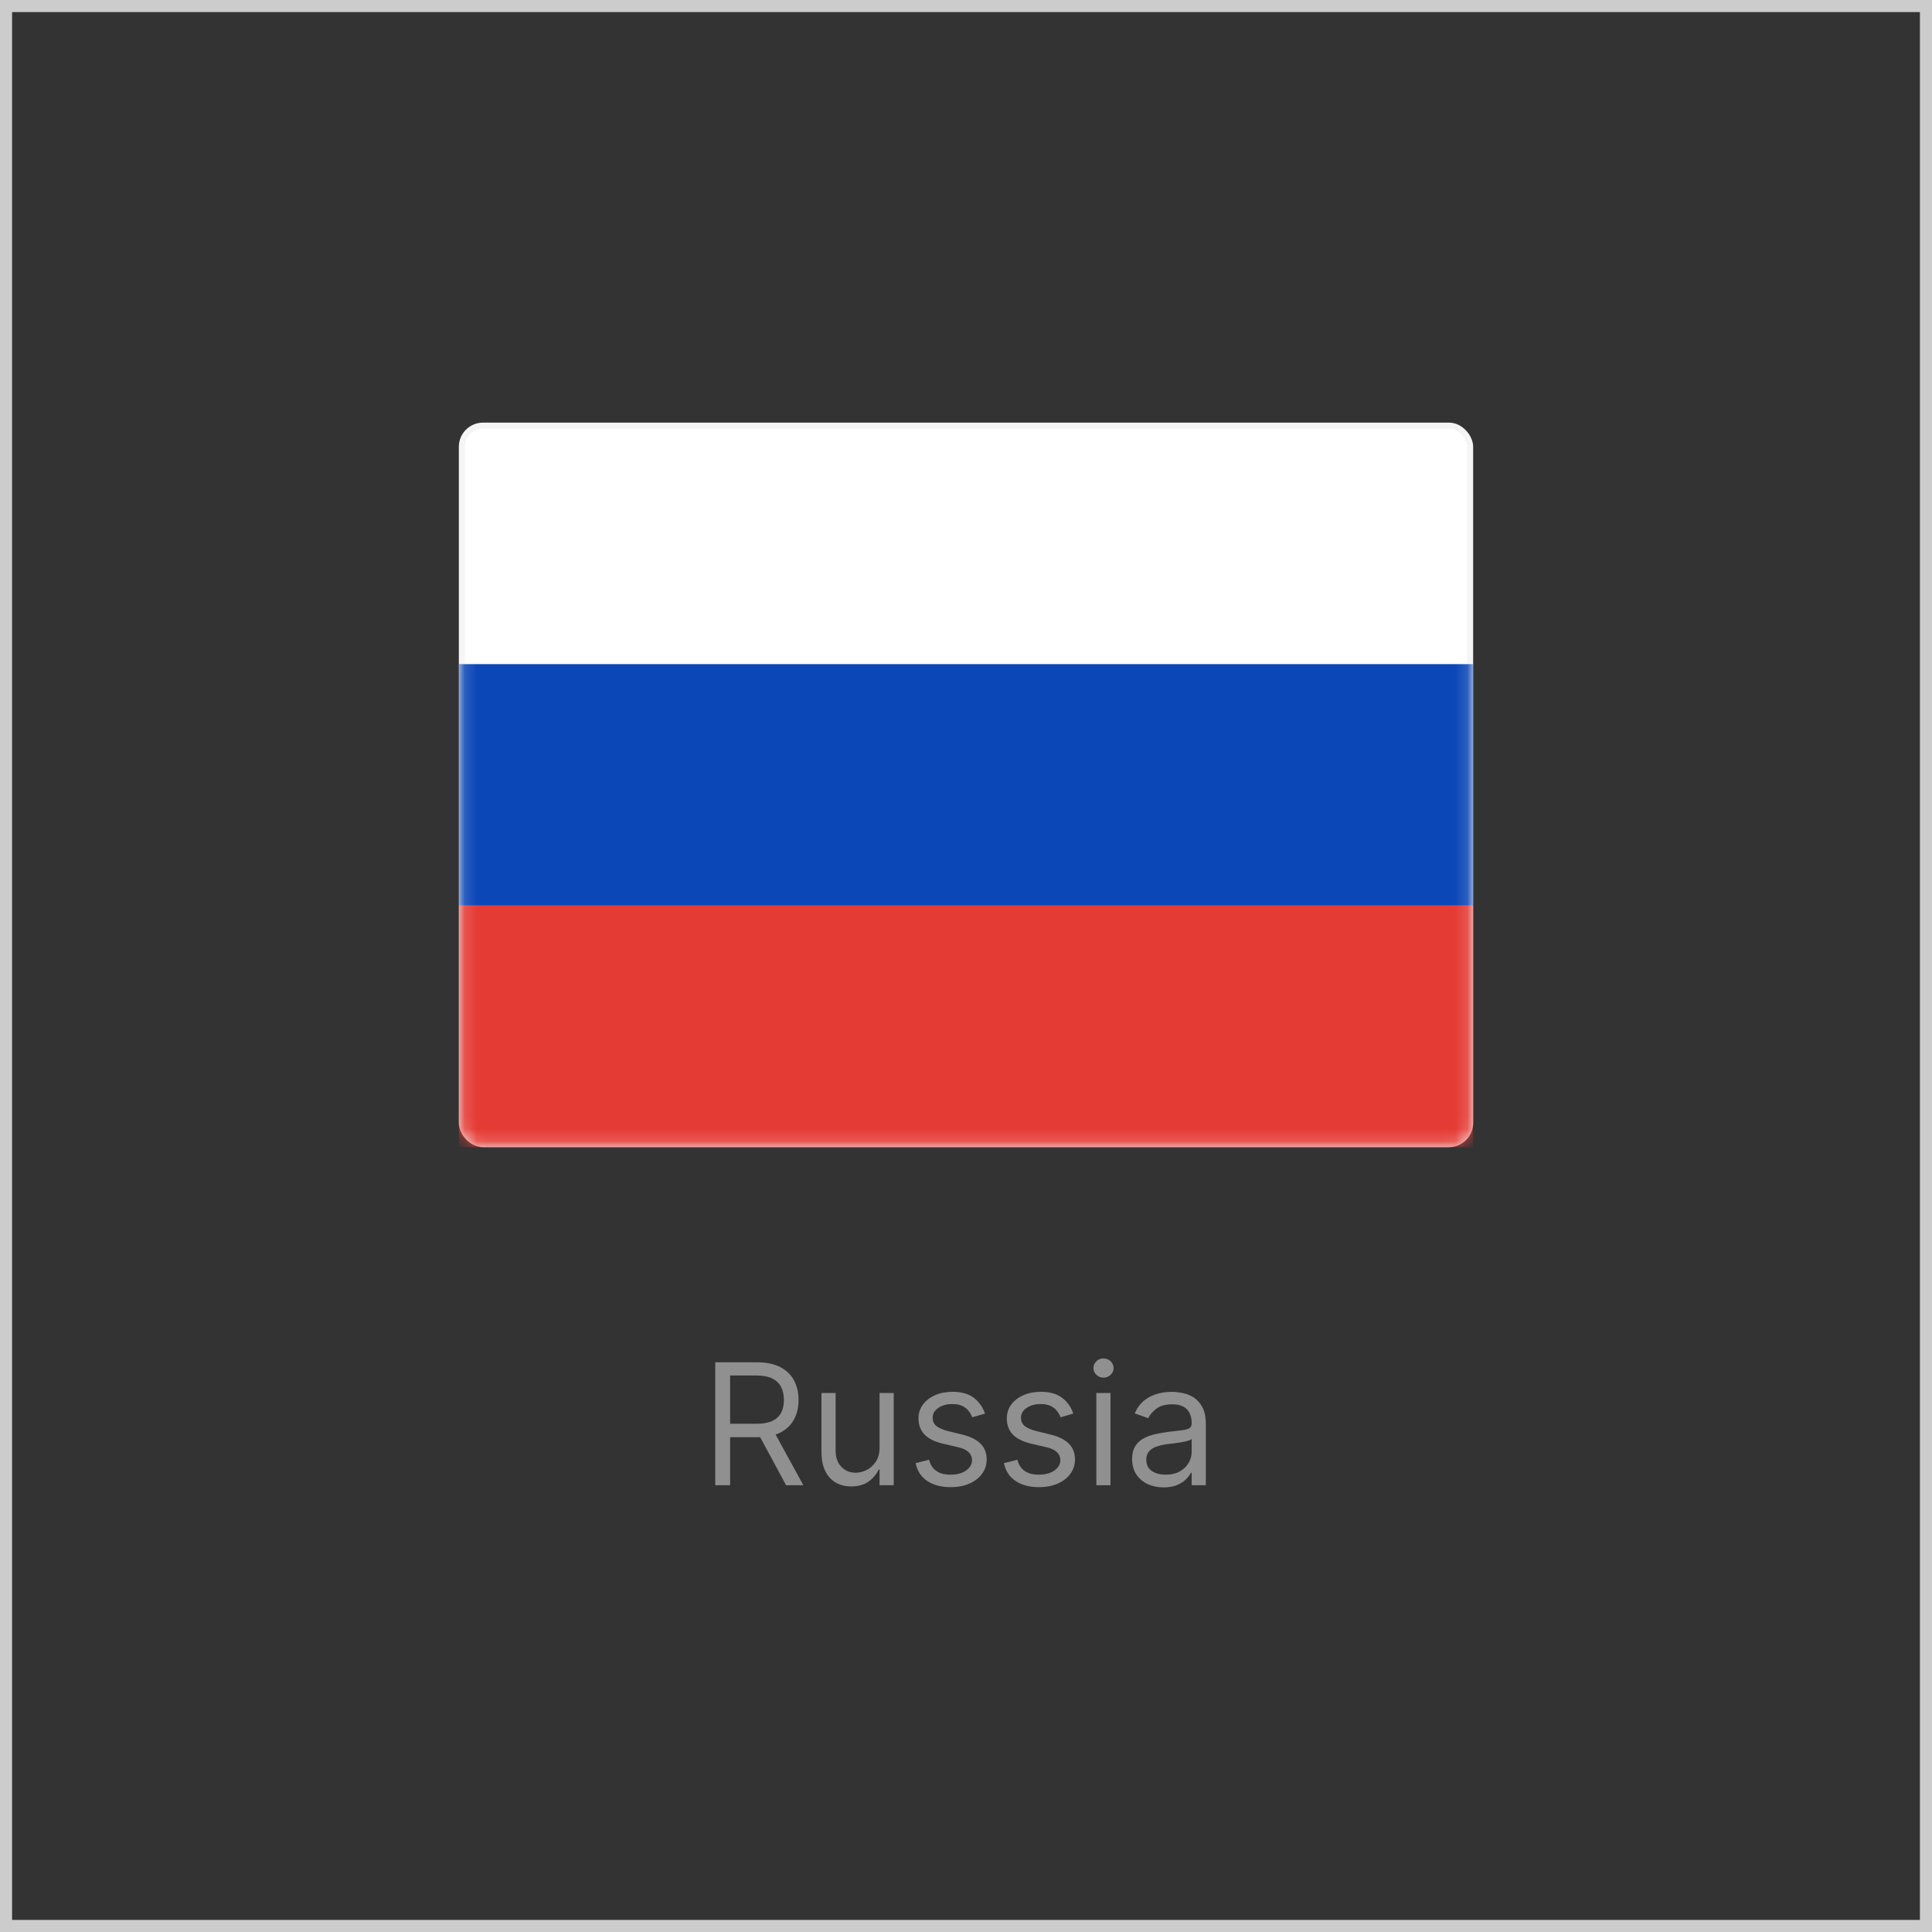 <?xml version="1.0" encoding="UTF-8"?> <svg xmlns="http://www.w3.org/2000/svg" width="160" height="160" viewBox="0 0 160 160" fill="none"><rect x="0" y="0" width="160" height="160" fill="#333333" stroke="none"/> <rect x="0.5" y="0.5" width="159" height="159" stroke="#CCCCCC"></rect> <rect x="38.25" y="35.25" width="83.5" height="59.5" rx="1.75" fill="white" stroke="#F5F5F5" stroke-width="0.5"></rect> <mask id="mask0_2521_1081" style="mask-type:luminance" maskUnits="userSpaceOnUse" x="38" y="35" width="84" height="60"> <rect x="38.25" y="35.25" width="83.5" height="59.5" rx="1.75" fill="white" stroke="white" stroke-width="0.5"></rect> </mask> <g mask="url(#mask0_2521_1081)"> <path fill-rule="evenodd" clip-rule="evenodd" d="M38 75H122V55H38V75Z" fill="#0C47B7"></path> <path fill-rule="evenodd" clip-rule="evenodd" d="M38 95H122V75H38V95Z" fill="#E53B35"></path> </g> <path d="M96.362 123.179C95.878 123.179 95.439 123.088 95.044 122.905C94.65 122.72 94.337 122.453 94.105 122.105C93.873 121.754 93.757 121.33 93.757 120.832C93.757 120.395 93.843 120.04 94.015 119.768C94.188 119.493 94.418 119.278 94.706 119.122C94.995 118.966 95.313 118.85 95.661 118.774C96.012 118.695 96.365 118.632 96.72 118.585C97.184 118.526 97.56 118.481 97.849 118.451C98.14 118.418 98.352 118.363 98.485 118.287C98.621 118.211 98.689 118.078 98.689 117.889V117.849C98.689 117.359 98.554 116.978 98.286 116.706C98.021 116.434 97.618 116.298 97.078 116.298C96.518 116.298 96.079 116.421 95.76 116.666C95.442 116.911 95.219 117.173 95.089 117.452L93.976 117.054C94.174 116.59 94.44 116.229 94.771 115.97C95.106 115.708 95.47 115.526 95.865 115.423C96.263 115.317 96.654 115.264 97.038 115.264C97.283 115.264 97.565 115.294 97.883 115.354C98.205 115.41 98.515 115.528 98.813 115.707C99.115 115.886 99.365 116.156 99.564 116.517C99.763 116.878 99.862 117.362 99.862 117.969V123H98.689V121.966H98.629C98.549 122.132 98.417 122.309 98.231 122.498C98.046 122.687 97.799 122.847 97.49 122.98C97.182 123.113 96.806 123.179 96.362 123.179ZM96.541 122.125C97.005 122.125 97.396 122.034 97.714 121.852C98.036 121.669 98.278 121.434 98.44 121.146C98.606 120.857 98.689 120.554 98.689 120.236V119.162C98.639 119.222 98.53 119.276 98.361 119.326C98.195 119.372 98.003 119.414 97.784 119.45C97.568 119.483 97.358 119.513 97.152 119.54C96.95 119.563 96.786 119.583 96.66 119.599C96.355 119.639 96.07 119.704 95.805 119.793C95.543 119.879 95.331 120.01 95.169 120.186C95.01 120.358 94.93 120.594 94.93 120.892C94.93 121.3 95.081 121.608 95.382 121.817C95.688 122.022 96.074 122.125 96.541 122.125Z" fill="#909090"></path> <path d="M90.793 123V115.364H91.966V123H90.793ZM91.389 114.091C91.16 114.091 90.963 114.013 90.798 113.857C90.635 113.701 90.554 113.514 90.554 113.295C90.554 113.077 90.635 112.889 90.798 112.734C90.963 112.578 91.16 112.5 91.389 112.5C91.618 112.5 91.813 112.578 91.976 112.734C92.141 112.889 92.224 113.077 92.224 113.295C92.224 113.514 92.141 113.701 91.976 113.857C91.813 114.013 91.618 114.091 91.389 114.091Z" fill="#909090"></path> <path d="M88.887 117.074L87.833 117.372C87.767 117.196 87.669 117.026 87.54 116.86C87.414 116.691 87.242 116.552 87.023 116.442C86.804 116.333 86.524 116.278 86.183 116.278C85.715 116.278 85.326 116.386 85.014 116.602C84.706 116.814 84.552 117.084 84.552 117.412C84.552 117.704 84.658 117.934 84.87 118.103C85.082 118.272 85.414 118.413 85.865 118.526L86.998 118.804C87.681 118.97 88.19 119.223 88.524 119.565C88.859 119.903 89.026 120.338 89.026 120.872C89.026 121.31 88.901 121.701 88.649 122.045C88.4 122.39 88.052 122.662 87.605 122.861C87.157 123.06 86.637 123.159 86.043 123.159C85.265 123.159 84.62 122.99 84.11 122.652C83.599 122.314 83.276 121.82 83.14 121.17L84.254 120.892C84.36 121.303 84.56 121.611 84.855 121.817C85.154 122.022 85.543 122.125 86.024 122.125C86.57 122.125 87.005 122.009 87.326 121.777C87.651 121.542 87.813 121.26 87.813 120.932C87.813 120.667 87.721 120.445 87.535 120.266C87.349 120.083 87.064 119.947 86.68 119.858L85.407 119.56C84.708 119.394 84.194 119.137 83.866 118.789C83.541 118.438 83.379 117.999 83.379 117.472C83.379 117.041 83.5 116.66 83.742 116.328C83.987 115.997 84.32 115.736 84.741 115.548C85.165 115.359 85.646 115.264 86.183 115.264C86.938 115.264 87.532 115.43 87.963 115.761C88.397 116.093 88.705 116.53 88.887 117.074Z" fill="#909090"></path> <path d="M81.573 117.074L80.519 117.372C80.453 117.196 80.355 117.026 80.225 116.86C80.1 116.691 79.927 116.552 79.709 116.442C79.49 116.333 79.21 116.278 78.868 116.278C78.401 116.278 78.011 116.386 77.7 116.602C77.392 116.814 77.238 117.084 77.238 117.412C77.238 117.704 77.344 117.934 77.556 118.103C77.768 118.272 78.099 118.413 78.55 118.526L79.684 118.804C80.366 118.97 80.875 119.223 81.21 119.565C81.545 119.903 81.712 120.338 81.712 120.872C81.712 121.31 81.586 121.701 81.334 122.045C81.086 122.39 80.738 122.662 80.29 122.861C79.843 123.06 79.322 123.159 78.729 123.159C77.95 123.159 77.306 122.99 76.795 122.652C76.285 122.314 75.962 121.82 75.826 121.17L76.939 120.892C77.045 121.303 77.246 121.611 77.541 121.817C77.839 122.022 78.229 122.125 78.709 122.125C79.256 122.125 79.69 122.009 80.012 121.777C80.337 121.542 80.499 121.26 80.499 120.932C80.499 120.667 80.406 120.445 80.221 120.266C80.035 120.083 79.75 119.947 79.365 119.858L78.093 119.56C77.393 119.394 76.88 119.137 76.552 118.789C76.227 118.438 76.064 117.999 76.064 117.472C76.064 117.041 76.185 116.66 76.427 116.328C76.672 115.997 77.006 115.736 77.427 115.548C77.851 115.359 78.331 115.264 78.868 115.264C79.624 115.264 80.217 115.43 80.648 115.761C81.082 116.093 81.391 116.53 81.573 117.074Z" fill="#909090"></path> <path d="M72.841 119.878V115.364H74.015V123H72.841V121.707H72.762C72.583 122.095 72.304 122.425 71.927 122.697C71.549 122.965 71.071 123.099 70.495 123.099C70.017 123.099 69.593 122.995 69.222 122.786C68.851 122.574 68.559 122.256 68.347 121.832C68.135 121.404 68.029 120.865 68.029 120.216V115.364H69.202V120.136C69.202 120.693 69.358 121.137 69.669 121.469C69.984 121.8 70.385 121.966 70.873 121.966C71.164 121.966 71.461 121.891 71.763 121.742C72.067 121.593 72.323 121.364 72.528 121.056C72.737 120.748 72.841 120.355 72.841 119.878Z" fill="#909090"></path> <path d="M59.233 123V112.818H62.673C63.469 112.818 64.122 112.954 64.632 113.226C65.142 113.494 65.52 113.864 65.766 114.334C66.011 114.805 66.133 115.34 66.133 115.94C66.133 116.54 66.011 117.072 65.766 117.536C65.52 118 65.144 118.365 64.637 118.63C64.13 118.892 63.482 119.023 62.693 119.023H59.909V117.909H62.653C63.197 117.909 63.634 117.829 63.966 117.67C64.301 117.511 64.543 117.286 64.692 116.994C64.844 116.699 64.92 116.348 64.92 115.94C64.92 115.533 64.844 115.176 64.692 114.871C64.539 114.566 64.296 114.331 63.961 114.165C63.626 113.996 63.184 113.912 62.633 113.912H60.466V123H59.233ZM64.025 118.426L66.531 123H65.099L62.633 118.426H64.025Z" fill="#909090"></path> </svg> 